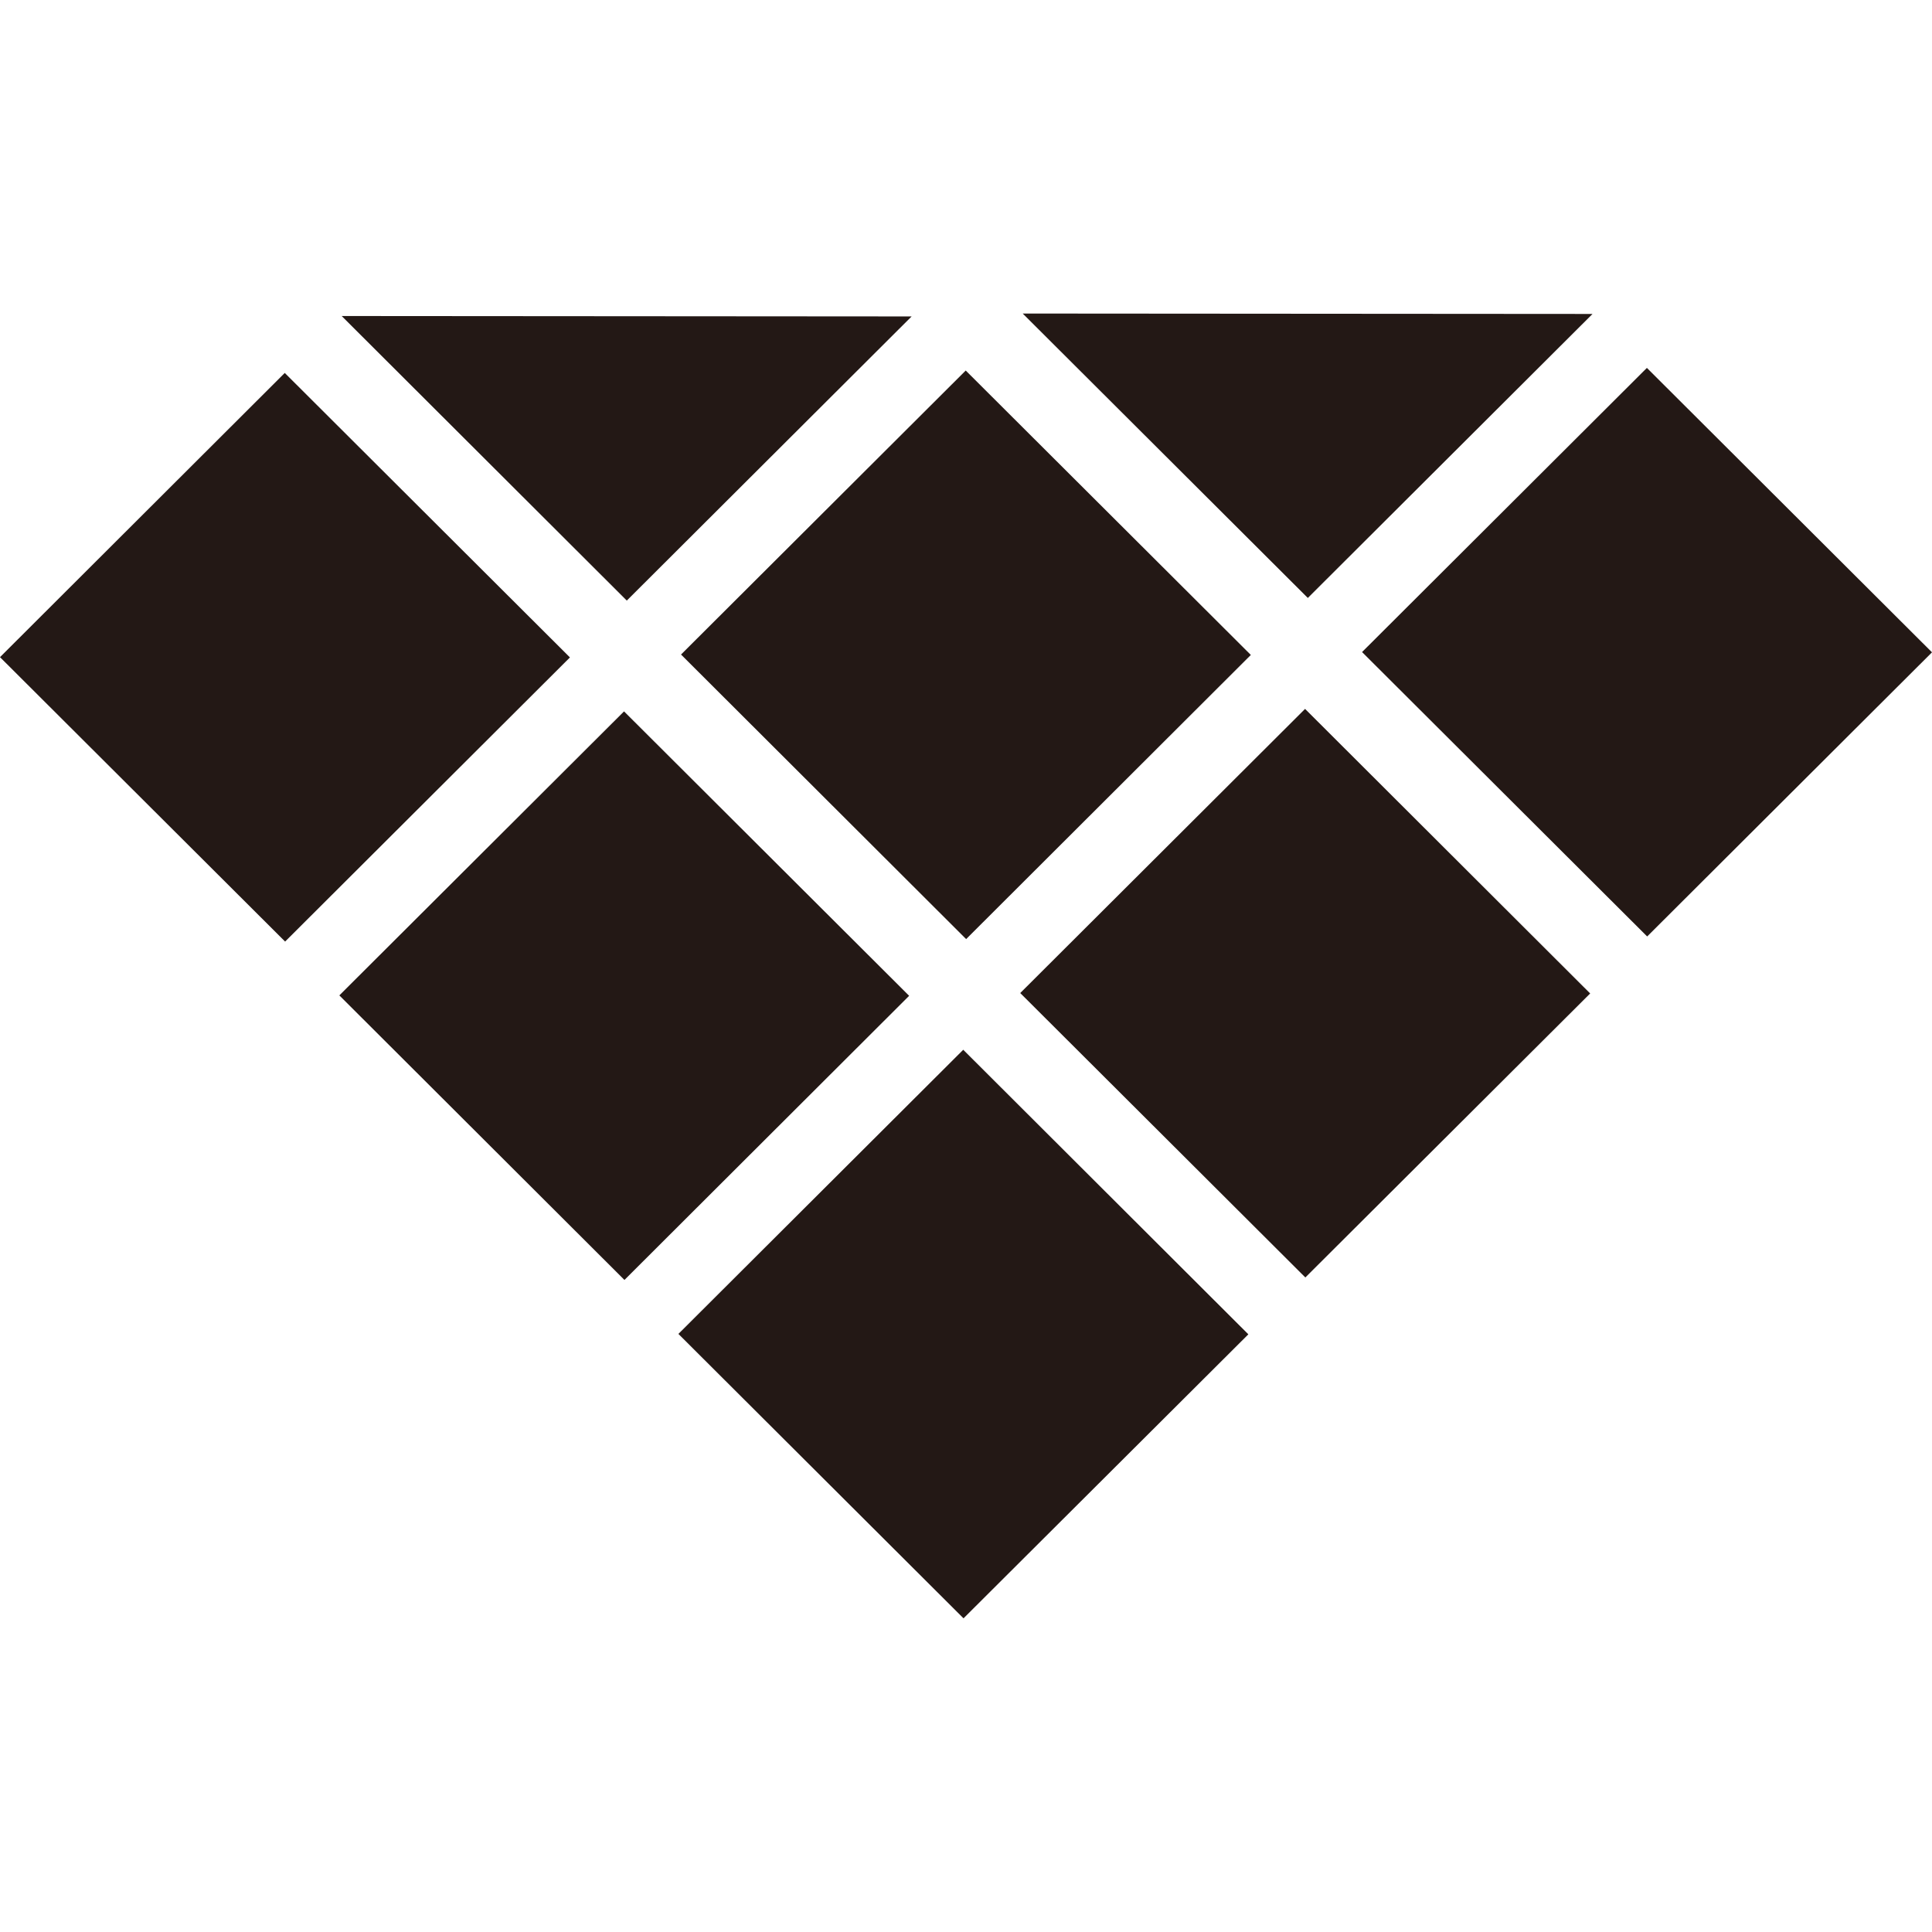 <?xml version="1.0" encoding="UTF-8"?>
<svg id="_饑1" data-name="ﾑ饑1" xmlns="http://www.w3.org/2000/svg" xmlns:xlink="http://www.w3.org/1999/xlink" viewBox="0 0 140 140">
  <defs>
    <style>
      .cls-1 {
        clip-path: url(#clippath);
      }

      .cls-2 {
        fill: none;
      }

      .cls-2, .cls-3 {
        stroke-width: 0px;
      }

      .cls-3 {
        fill: #231815;
      }
    </style>
    <clipPath id="clippath">
      <rect class="cls-2" y="22.72" width="140" height="94.55"/>
    </clipPath>
  </defs>
  <g class="cls-1">
    <g>
      <path class="cls-3" d="m49.16,96.66l20.66,20.61,20.64-20.58-20.66-20.62-20.64,20.59Z"/>
      <path class="cls-3" d="m73.93,71.96l20.66,20.61,20.64-20.58-20.66-20.62-20.64,20.59Z"/>
      <path class="cls-3" d="m119.34,26.66l-20.64,20.59,20.66,20.61,20.64-20.59-20.66-20.61Z"/>
      <path class="cls-3" d="m45.22,51.55l-20.63,20.58,20.66,20.62,20.63-20.59-20.66-20.61Z"/>
      <path class="cls-3" d="m70.01,68.05l20.63-20.59-20.66-20.61-20.63,20.58,20.66,20.62Z"/>
      <path class="cls-3" d="m115.41,22.75l-41.3-.03,20.66,20.61,20.63-20.58Z"/>
      <path class="cls-3" d="m20.64,27.02L0,47.62l20.66,20.61,20.64-20.59-20.66-20.61Z"/>
      <path class="cls-3" d="m66.07,22.93l-41.31-.03,20.66,20.62,20.64-20.59Z"/>
    </g>
  </g>
</svg>